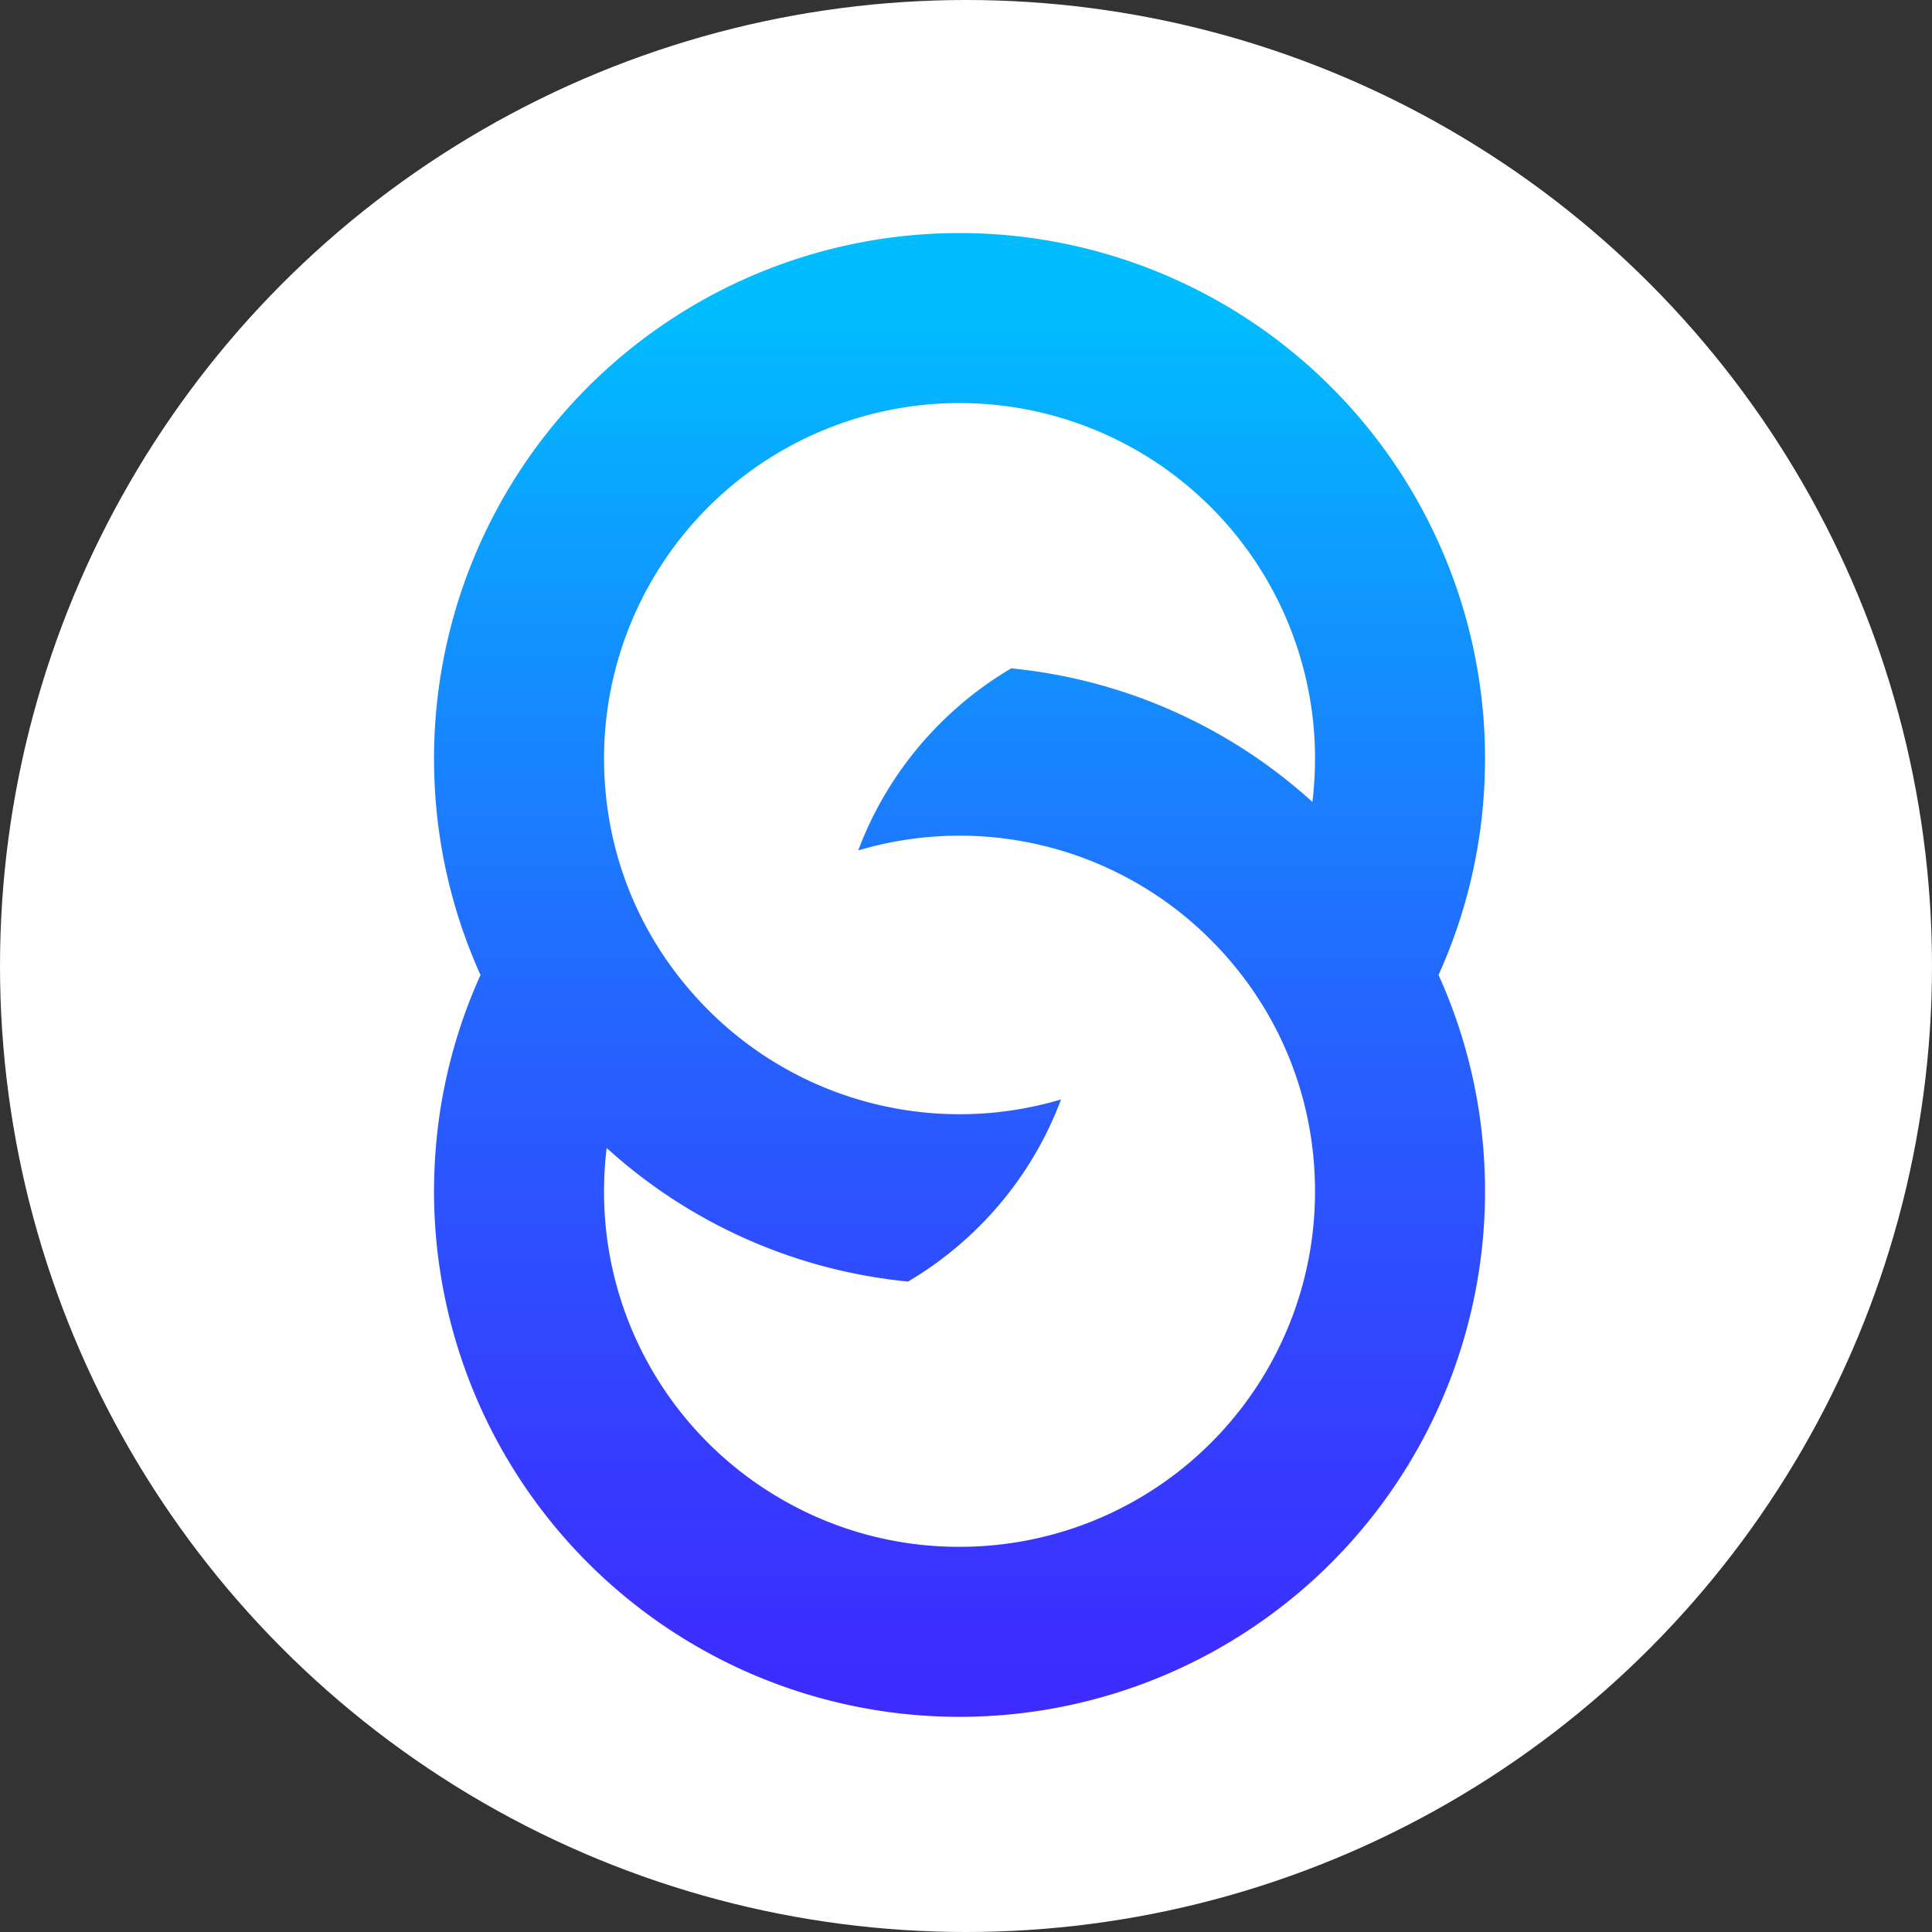 <svg xmlns="http://www.w3.org/2000/svg" xmlns:xlink="http://www.w3.org/1999/xlink" width="1000" height="1000">
	<rect width="100%" height="100%" fill="#333333" stroke="none"/>
	<defs>
		<style>
			.cls-1 {
				fill: #ffffff;
			}

			.cls-2 {
				fill: url(#admin);
			}
		</style>
		<linearGradient id="admin" x1="576.65" y1="170.07" x2="576.65" y2="1116.18" gradientUnits="userSpaceOnUse">
			<stop offset="0" stop-color="#00bdff" />
			<stop offset="0.18" stop-color="#1292ff" />
			<stop offset="0.4" stop-color="#2662ff" />
			<stop offset="0.6" stop-color="#3440ff" />
			<stop offset="0.76" stop-color="#3d2bff" />
			<stop offset="0.87" stop-color="#4023ff" />
		</linearGradient>
	</defs>
	<g id="unit-1">
		<circle class="cls-1" cx="500" cy="500" r="500" />
		<path class="cls-2"
			d="M824.59,514.63a270.67,270.67,0,0,0,23.93-103.95c.08-2.68.13-5.35.13-8.05a272,272,0,1,0-544,0c0,2.74.05,5.46.13,8.17a270.62,270.62,0,0,0,23.93,103.83,270.71,270.71,0,0,0-23.93,103.84c-.08,2.71-.13,5.43-.13,8.16a272,272,0,1,0,544,0c0-2.69,0-5.37-.13-8A270.76,270.76,0,0,0,824.59,514.63Zm-247.94,296a182.83,182.83,0,0,1-93.25-25.3,183.53,183.53,0,0,1-90.75-158.7A187.93,187.93,0,0,1,394,604.18a271,271,0,0,0,156,69.15,184,184,0,0,0,26.71-19.16q5.22-4.5,10.15-9.43a183.34,183.34,0,0,0,42.33-65.68,183.77,183.77,0,0,1-182.63-46.32,187.14,187.14,0,0,1-15.9-18.11q-3-3.94-5.86-8A182.07,182.07,0,0,1,394,425.08a187.67,187.67,0,0,1-1.35-22.45,184,184,0,1,1,368,0,187.67,187.67,0,0,1-1.35,22.45,271.15,271.15,0,0,0-155.9-69.14,184,184,0,0,0-26.71,19.16q-5.22,4.5-10.14,9.43a183.58,183.58,0,0,0-42.33,65.65,183.79,183.79,0,0,1,182.54,46.35,187,187,0,0,1,15.9,18.1q3.09,4,5.94,8.17a182.1,182.1,0,0,1,30.7,81.38,187.93,187.93,0,0,1,1.35,22.45,183.82,183.82,0,0,1-184,184Z"
			transform="translate(-80, -10)" />
	</g>
</svg>